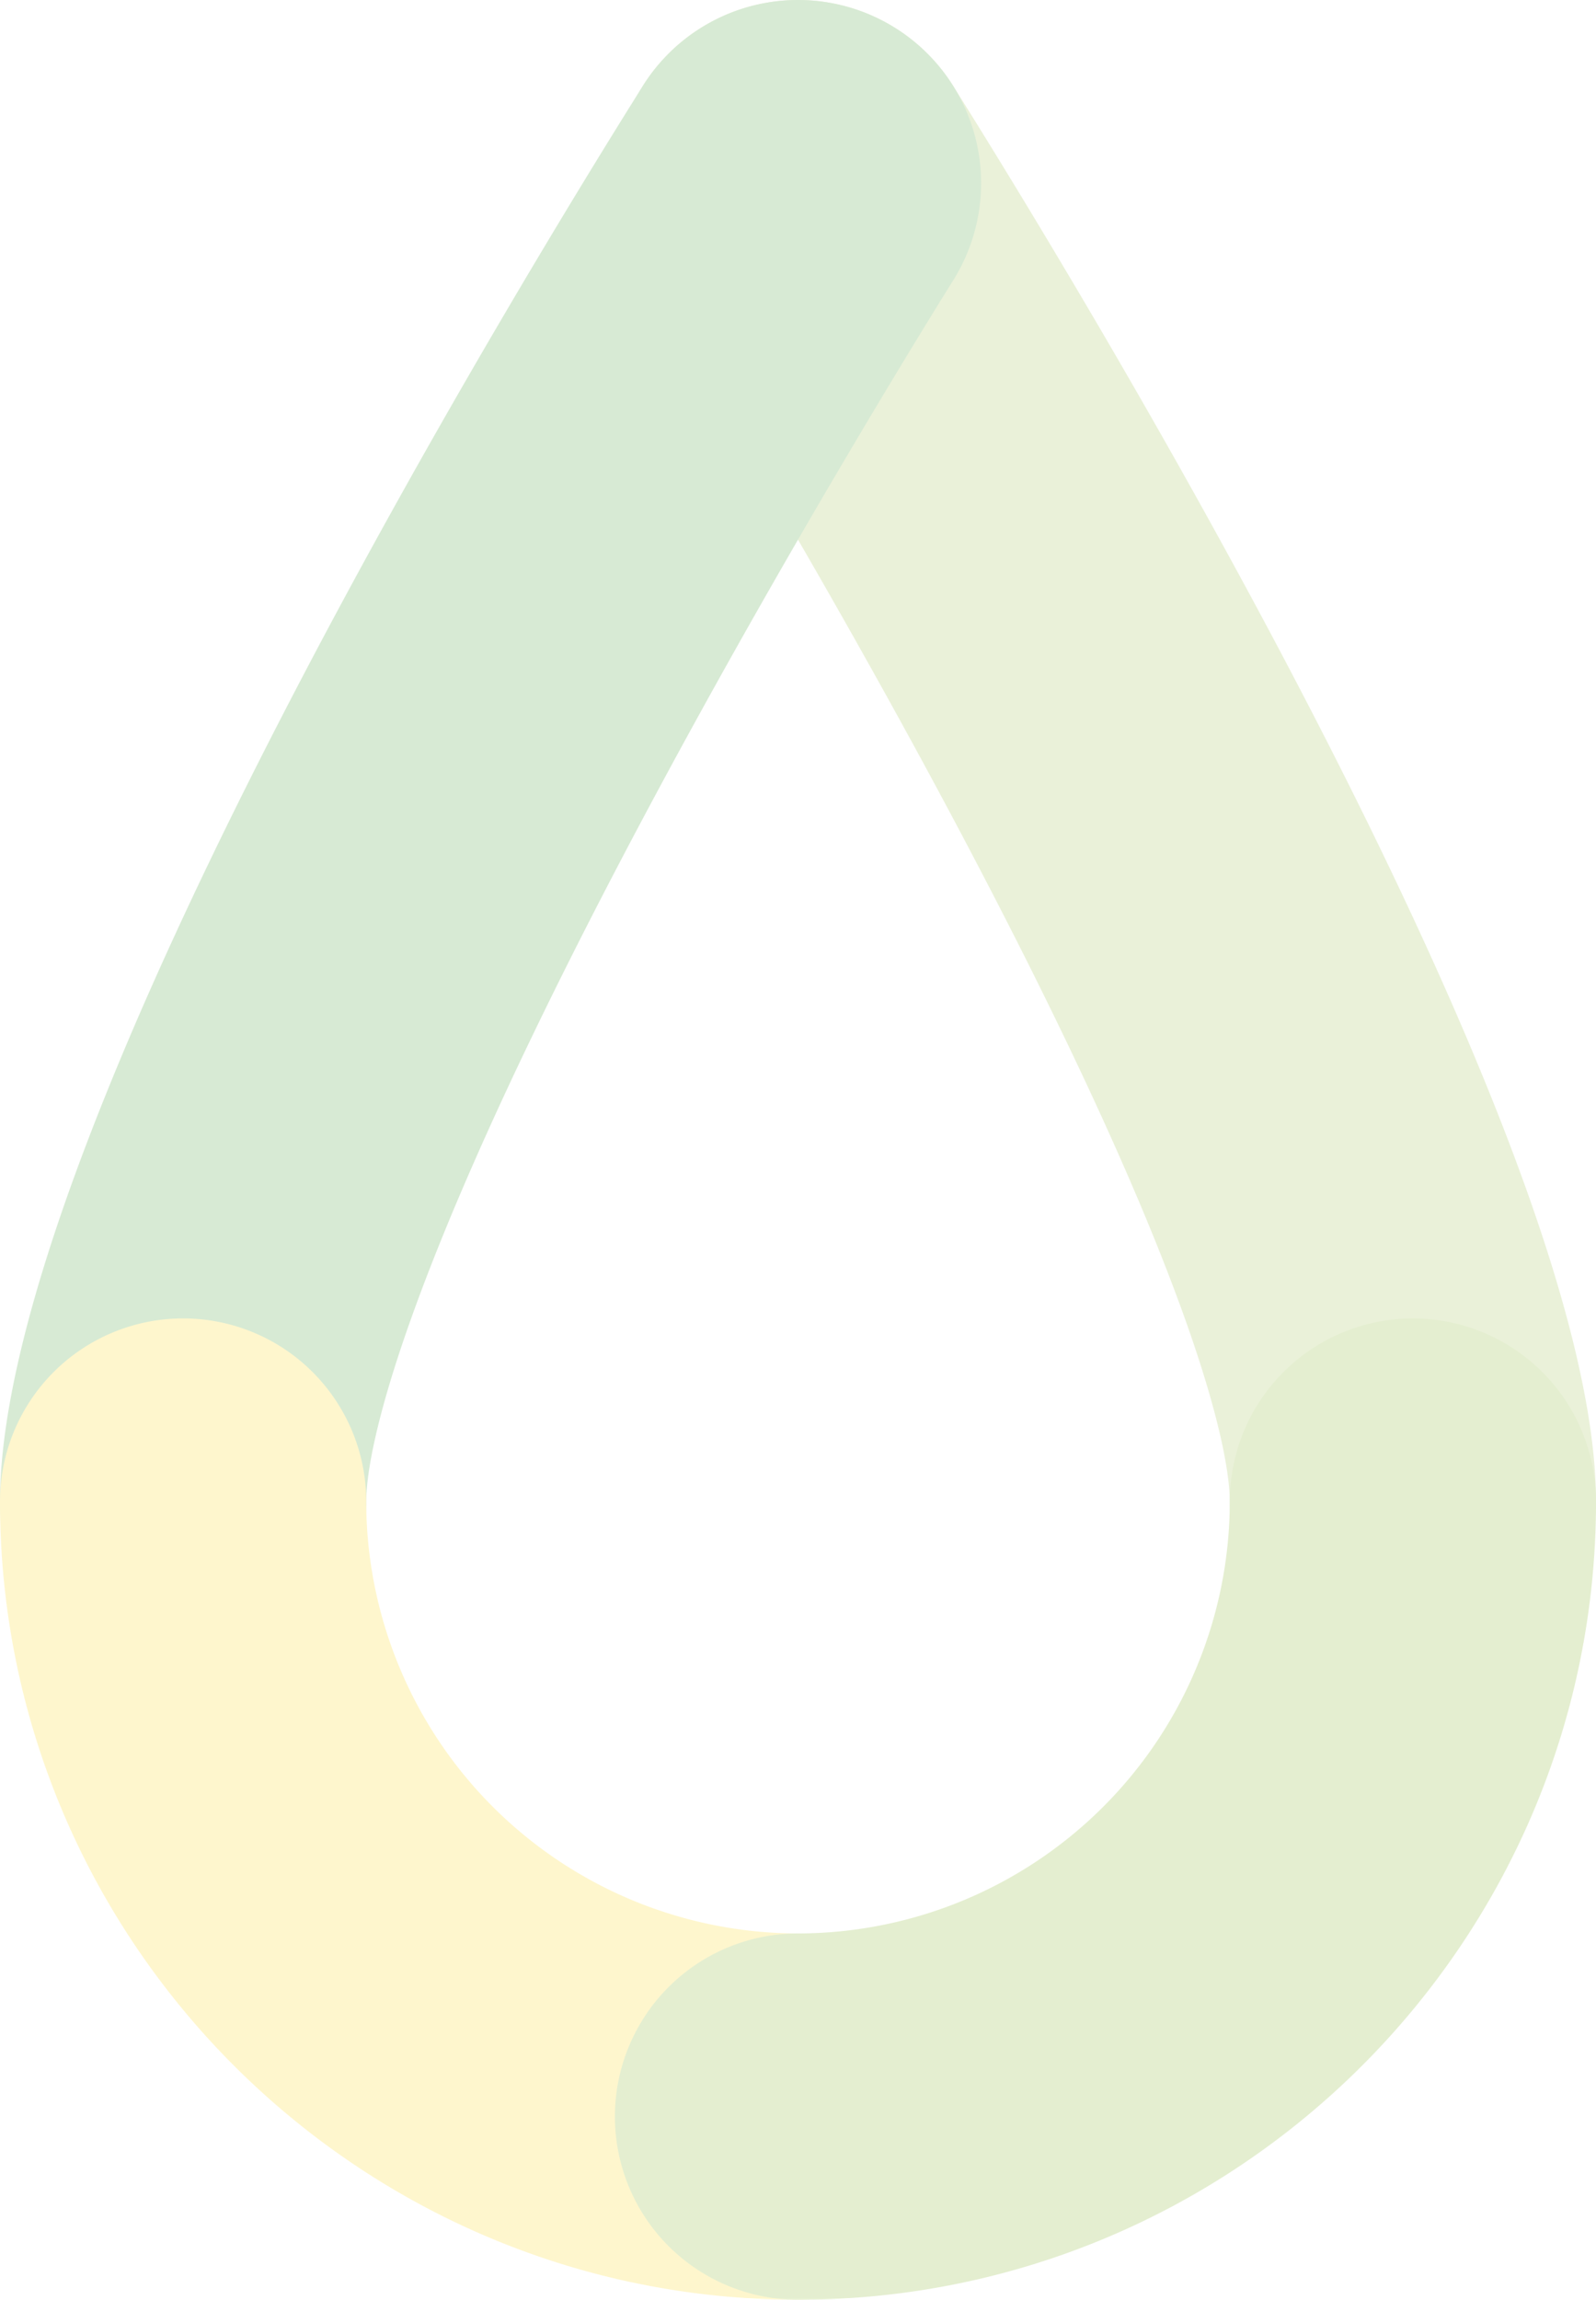 <svg xmlns="http://www.w3.org/2000/svg" xmlns:xlink="http://www.w3.org/1999/xlink" width="304.472" height="438.636" viewBox="0 0 304.472 438.636"><defs><clipPath id="clip-path"><rect id="Rect&#xE1;ngulo_499" data-name="Rect&#xE1;ngulo 499" width="304.472" height="438.635" fill="none"></rect></clipPath></defs><g id="Grupo_710" data-name="Grupo 710" opacity="0.2"><g id="Grupo_556" data-name="Grupo 556" clip-path="url(#clip-path)"><path id="Trazado_1058" data-name="Trazado 1058" d="M194.211,321.333A34.935,34.935,0,0,1,159.278,286.4c0-7.428-3.918-38.988-54.334-133.2C76.52,100.08,47.617,53.979,47.329,53.518a34.932,34.932,0,0,1,59.157-37.169C126.969,48.943,229.144,215.158,229.144,286.4a34.935,34.935,0,0,1-34.933,34.933" transform="translate(75.328 0)" fill="#96ba42"></path><path id="Trazado_1059" data-name="Trazado 1059" d="M34.933,321.333A34.935,34.935,0,0,1,0,286.4C0,215.156,102.178,48.944,122.66,16.35a34.932,34.932,0,0,1,59.157,37.169c-.288.461-29.19,46.562-57.615,99.677C73.785,247.412,69.866,278.972,69.866,286.4a34.935,34.935,0,0,1-34.933,34.933" transform="translate(0 -0.001)" fill="#39972a"></path><path id="Trazado_1060" data-name="Trazado 1060" d="M152.239,277.15C68.3,277.15,0,208.857,0,124.914a34.933,34.933,0,0,1,69.866,0,82.465,82.465,0,0,0,82.373,82.37,34.933,34.933,0,0,1,0,69.866" transform="translate(0 161.485)" fill="#fcd407"></path><path id="Trazado_1061" data-name="Trazado 1061" d="M76.908,277.15a34.933,34.933,0,0,1,0-69.866,82.463,82.463,0,0,0,82.37-82.37,34.933,34.933,0,0,1,69.866,0c0,83.943-68.293,152.236-152.236,152.236" transform="translate(75.331 161.485)" fill="#7aac15"></path></g></g></svg>